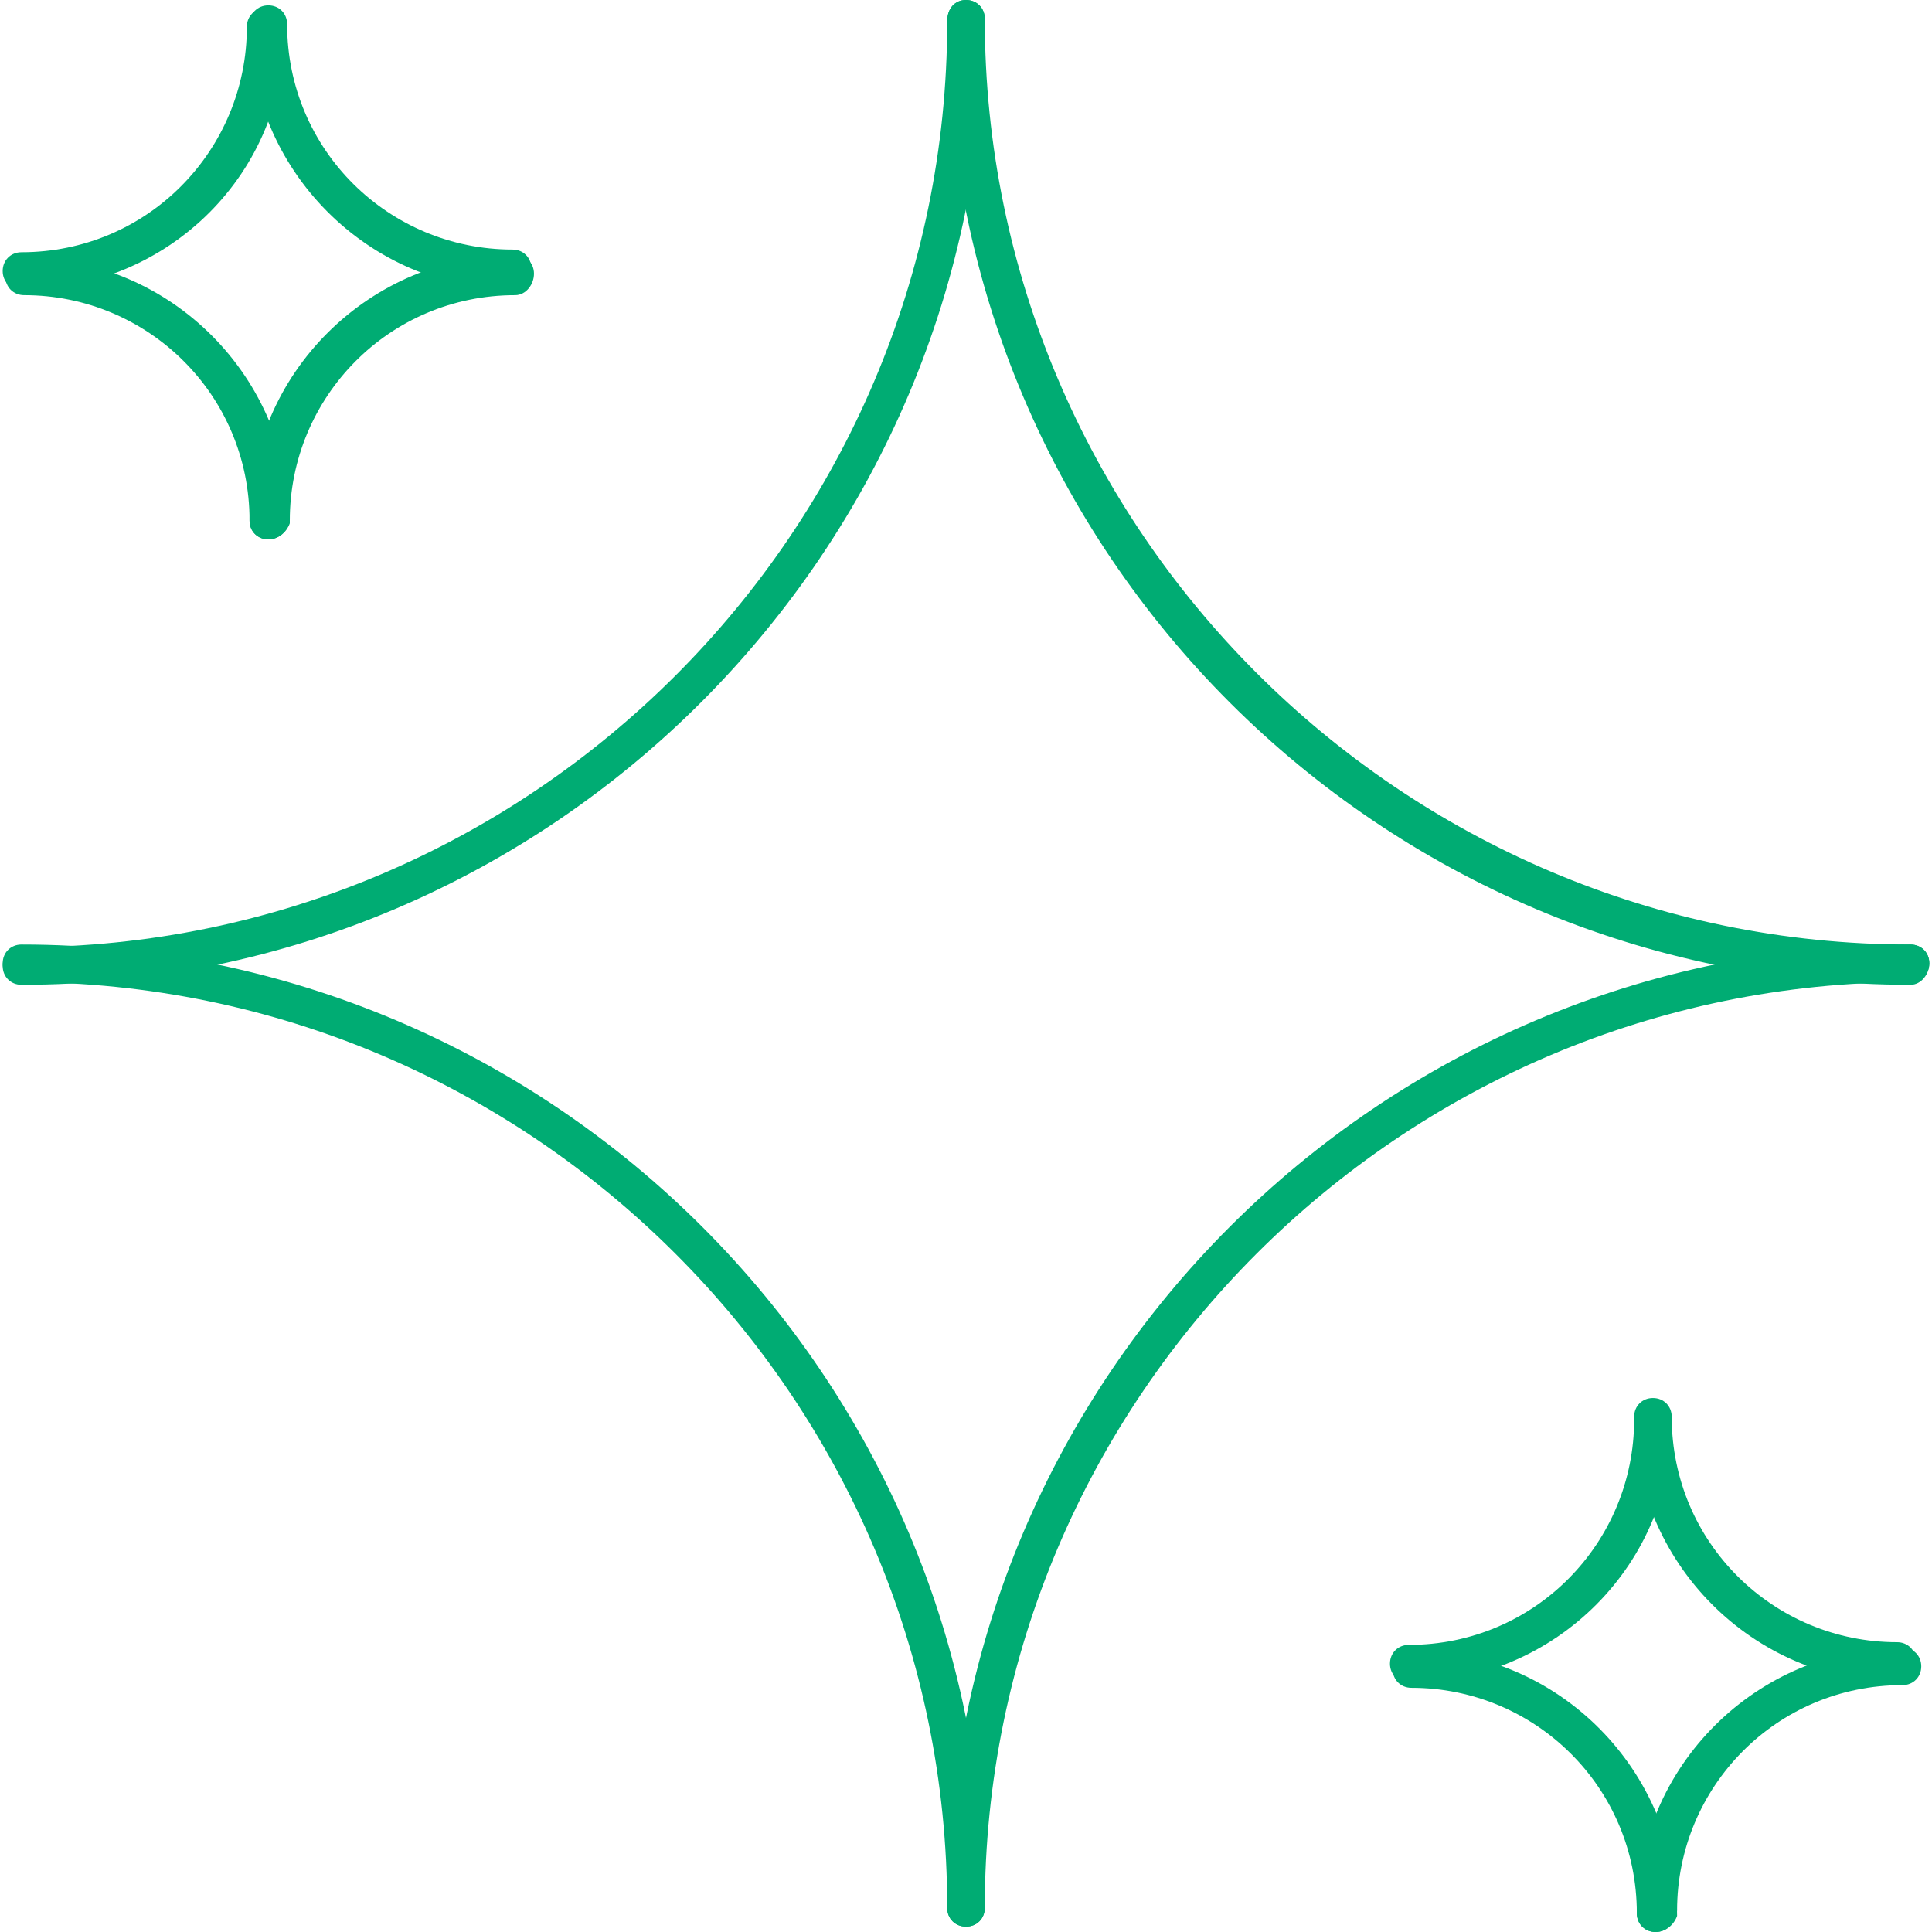 <svg enable-background="new 0 0 72 72" height="72" width="72" xmlns="http://www.w3.org/2000/svg"><g fill="#00ac73"><path d="m.8 36.7c-.4 0-.7-.3-.7-.7s.3-.7.7-.7c19 0 34.5-15.5 34.5-34.5 0-.5.3-.8.7-.8s.7.3.7.7c0 19.8-16.1 36-35.9 36z"/><path d="m71.2 36.7c-19.8 0-35.9-16.1-35.9-35.9 0-.5.3-.8.7-.8s.7.3.7.7c0 19 15.5 34.5 34.5 34.5.4 0 .7.3.7.7s-.3.8-.7.8zm-35.2 35.1c-.4 0-.7-.3-.7-.7 0-19-15.5-34.5-34.5-34.5-.4 0-.7-.3-.7-.7s.3-.7.7-.7c19.8 0 35.9 16.1 35.9 35.9 0 .4-.3.7-.7.7z"/><path d="m36 71.8c-.4 0-.7-.3-.7-.7 0-19.8 16.1-35.9 35.9-35.9.4 0 .7.3.7.7s-.3.7-.7.7c-19 0-34.5 15.5-34.5 34.5 0 .4-.3.7-.7.7zm-35.2-61c-.4 0-.7-.3-.7-.7s.3-.7.7-.7c4.7 0 8.4-3.8 8.4-8.4 0-.4.3-.7.7-.7s.7.3.7.7c.1 5.4-4.3 9.8-9.8 9.8z"/><path d="m19.2 10.8c-5.5 0-9.9-4.5-9.9-9.9 0-.4.3-.7.7-.7s.7.3.7.7c0 4.7 3.8 8.4 8.4 8.4.4 0 .7.3.7.7s-.2.8-.6.8zm-9.2 9.3c-.4 0-.7-.3-.7-.7 0-4.7-3.8-8.4-8.4-8.4-.4 0-.7-.3-.7-.7s.3-.7.7-.7c5.5 0 9.9 4.5 9.9 9.9-.1.3-.4.6-.8.6z"/><path d="m10 20.1c-.4 0-.7-.3-.7-.7 0-5.5 4.5-9.9 9.9-9.9.4 0 .7.3.7.7s-.3.8-.7.8c-4.7 0-8.4 3.8-8.4 8.4-.1.4-.4.7-.8.7zm42.5 42.6c-.4 0-.7-.3-.7-.7s.3-.7.7-.7c4.7 0 8.4-3.8 8.4-8.4 0-.4.3-.7.7-.7s.7.3.7.7c.1 5.3-4.3 9.8-9.8 9.8z"/><path d="m70.8 62.7c-5.5 0-9.9-4.5-9.9-9.9 0-.4.3-.7.7-.7s.7.3.7.7c0 4.7 3.8 8.4 8.4 8.4.4 0 .7.3.7.7s-.1.8-.6.8zm-9.1 9.3c-.4 0-.7-.3-.7-.7 0-4.7-3.8-8.4-8.4-8.4-.4 0-.7-.3-.7-.7s.3-.7.7-.7c5.5 0 9.9 4.5 9.9 9.9-.1.3-.4.6-.8.6z"/><path d="m61.7 72c-.4 0-.7-.3-.7-.7 0-5.5 4.5-9.9 9.9-9.9.4 0 .7.3.7.7s-.3.7-.7.7c-4.7 0-8.4 3.8-8.4 8.4-.1.5-.4.8-.8.8z"/></g></svg>
